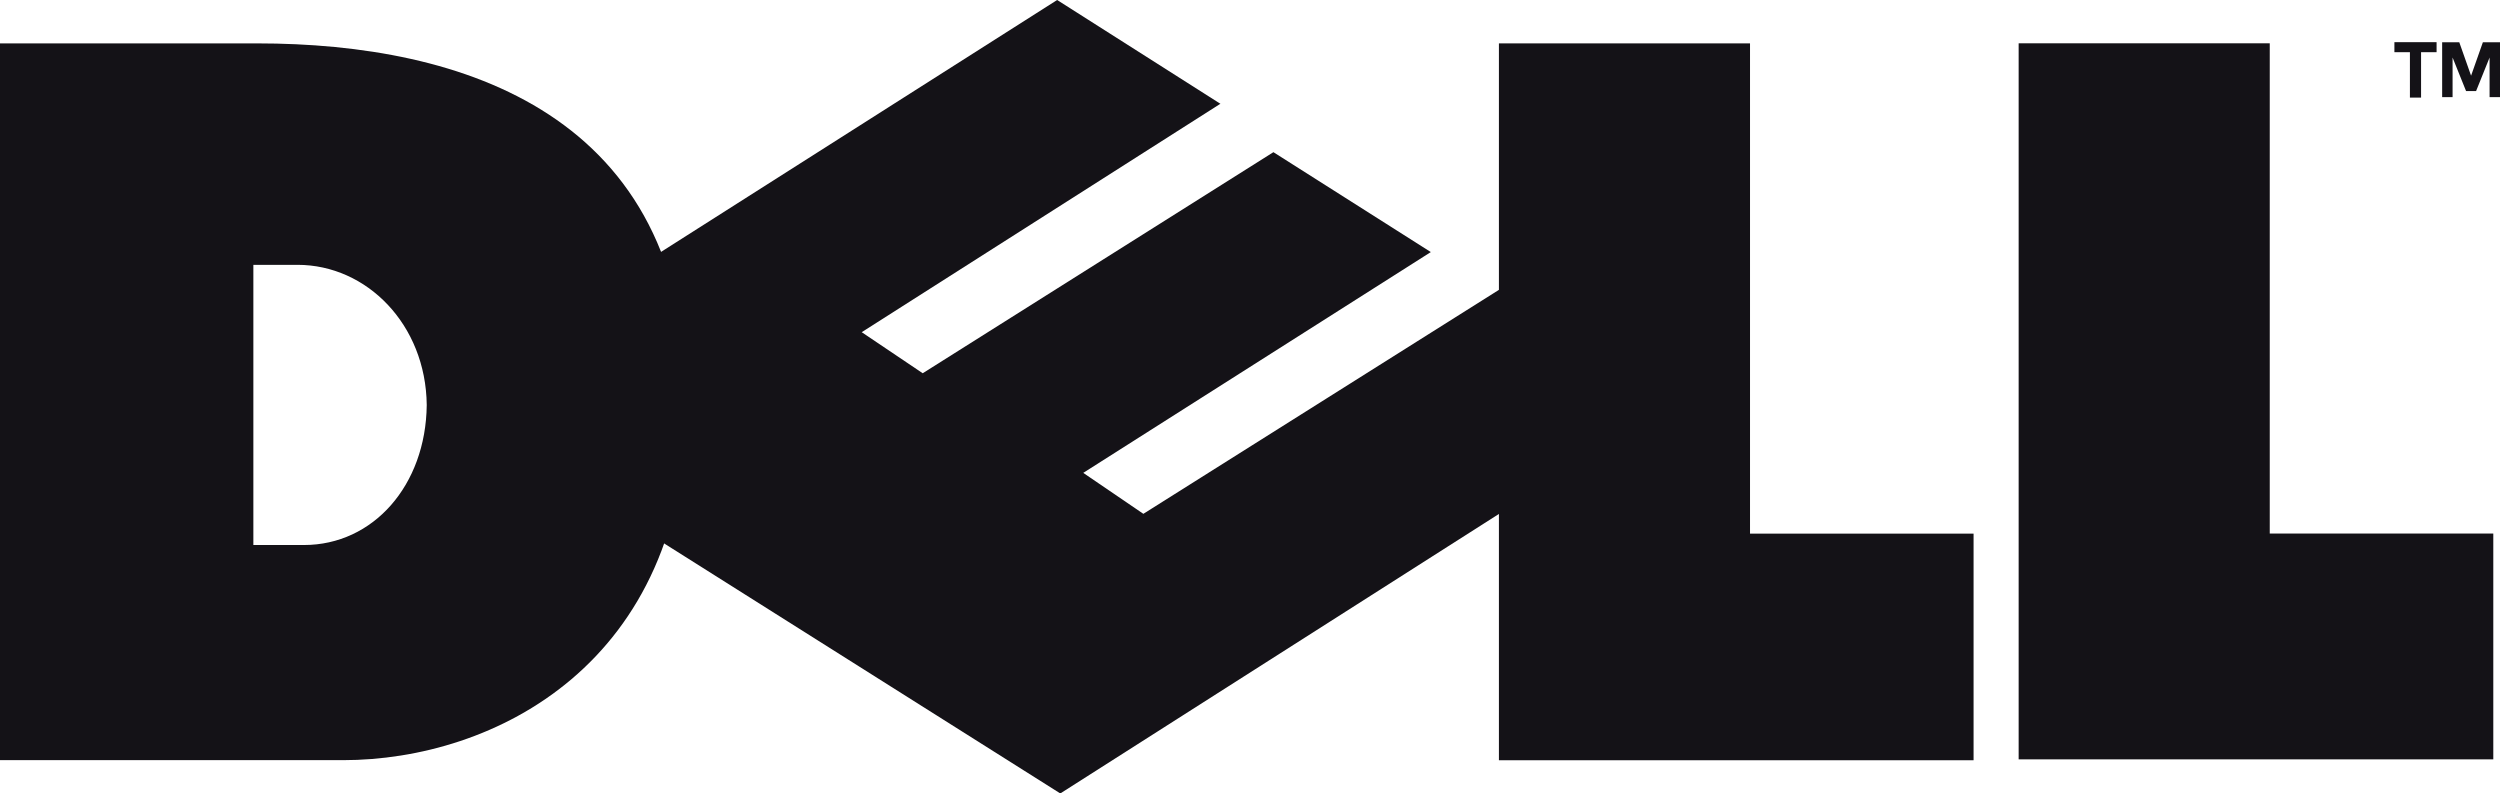 <svg xmlns="http://www.w3.org/2000/svg" id="b" data-name="Layer 2" viewBox="0 0 309.44 98.21"><defs><style>      .k {        fill: #141217;        fill-rule: evenodd;      }    </style></defs><g id="c" data-name="Layer 1"><g id="d" data-name="DELL (tm)"><path id="e" data-name="D" class="k" d="m0,5.37v88.72h42.44c18.66,0,42.57-11.89,42.57-44.41C85.01,14.11,57.23,5.37,31.84,5.37H0Zm31.36,27.41h5.47c8.57,0,15.88,7.39,15.99,17.34,0,0,0,.01,0,.02-.11,9.94-6.63,17.32-15.2,17.32h-6.26v-34.68Z"></path><path id="f" data-name="L1" class="k" d="m185.53,5.37v88.73h58.75v-28.05h-27.67V5.37h-31.08Z"></path><path id="g" data-name="O" class="k" d="m157.61,18.84l-43.4,27.36-7.56-5.09h.02s44.39-28.27,44.39-28.27l.08.06L130.85,0,53.53,49.17l77.71,49.04,76.77-48.92-22.23-13.57-44.26,27.88-7.44-5.07,43.02-27.33-19.49-12.37Z"></path><path id="h" data-name="L2" class="k" d="m249.86,5.36v88.63h58.75v-27.95h-27.67V5.36h-31.08Z"></path><path id="i" data-name="T" class="k" d="m296.37,5.22h5.22v1.24h-1.92v5.62h-1.38v-5.62h-1.92v-1.24Z"></path><path id="j" data-name="M" class="k" d="m305.24,11.27l-1.67-4.15v4.9h-1.29v-6.79h2.12l1.46,4.14,1.46-4.14h2.12v6.79h-1.29v-4.9l-1.67,4.15h-1.24Z"></path></g></g></svg>